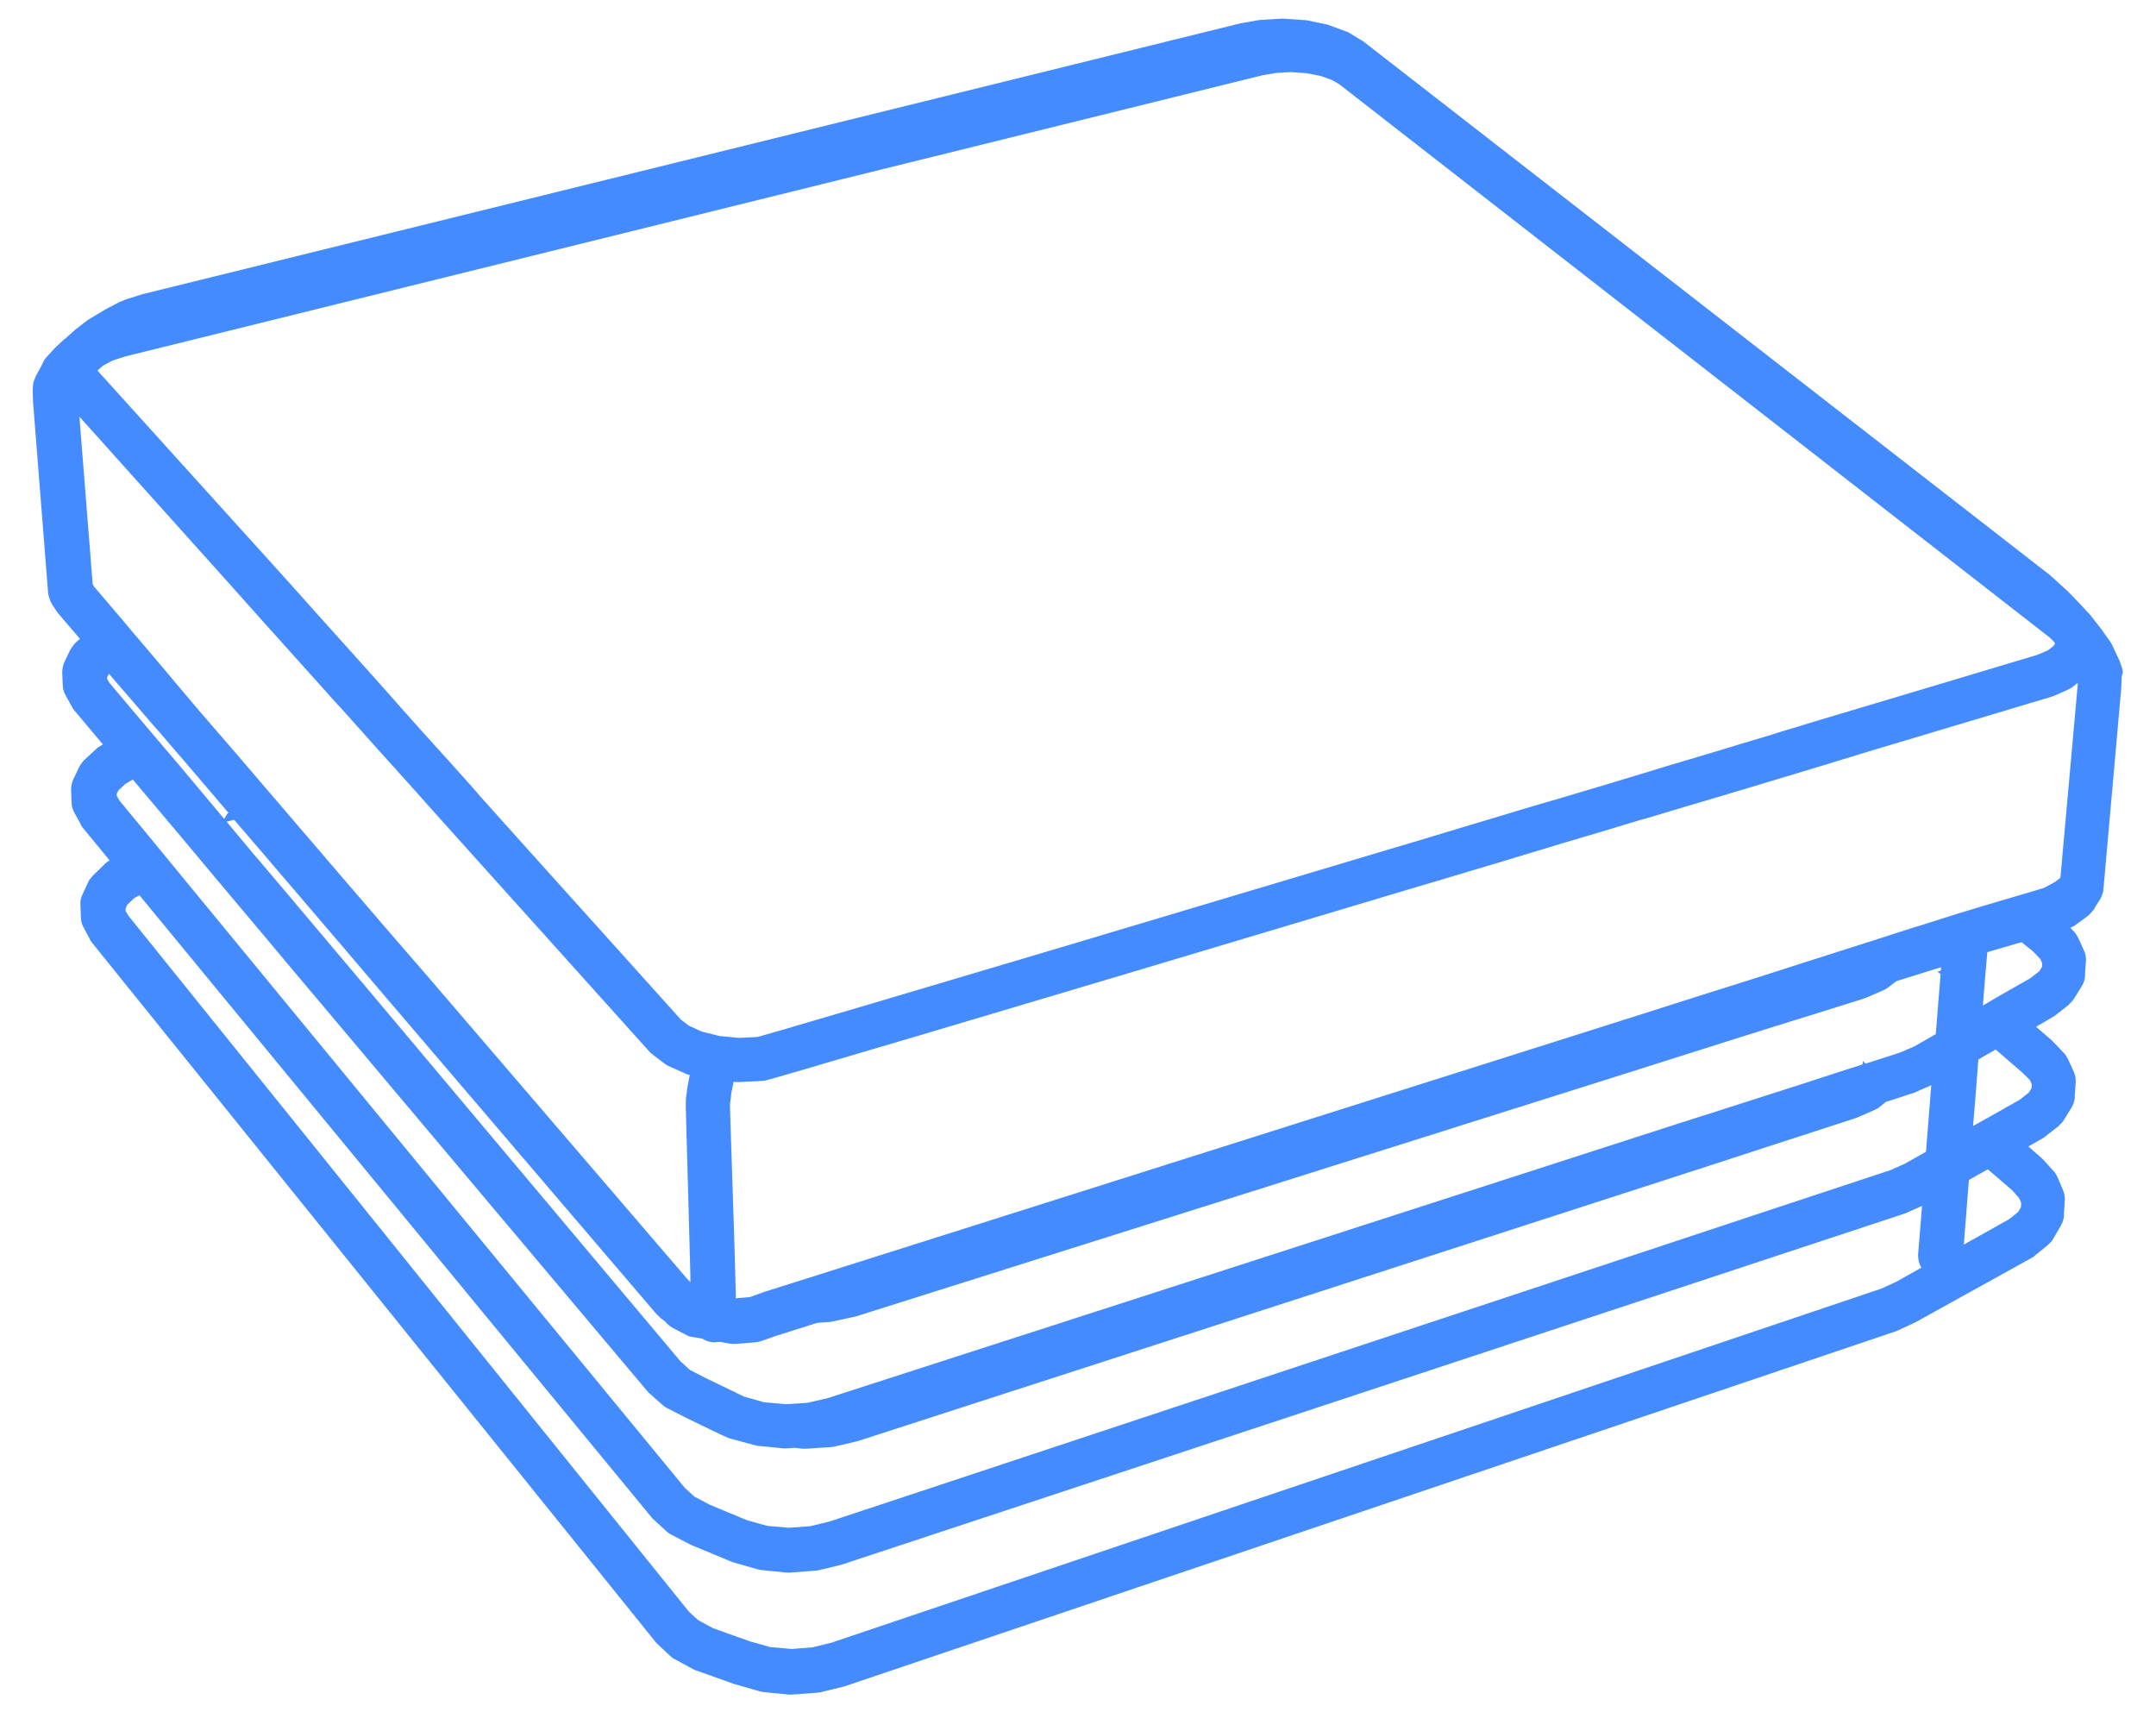 <?xml version="1.0" encoding="UTF-8"?>
<!-- Generator: Adobe Illustrator 26.0.3, SVG Export Plug-In . SVG Version: 6.00 Build 0)  -->
<svg xmlns="http://www.w3.org/2000/svg" xmlns:xlink="http://www.w3.org/1999/xlink" version="1.1" id="Calque_1" x="0px" y="0px" viewBox="0 0 1707.7 1355.6" style="enable-background:new 0 0 1707.7 1355.6;" xml:space="preserve">
<style type="text/css">
	.st0{fill:#448BFF;}
</style>
<g id="Cube.2">
	<g id="Calque_x28_0_x29_">
		<g id="Lignes">
		</g>
	</g>
</g>
<g id="Bouchon_X">
	<g id="Calque_x28_0_x29__1_">
		<g id="Lignes_1_">
		</g>
	</g>
</g>
<g id="Cube.1">
	<g id="Calque_x28_0_x29__2_">
		<g id="Lignes_2_">
		</g>
	</g>
</g>
<g id="Cube">
	<g id="Calque_x28_0_x29__3_">
		<g id="Lignes_3_">
		</g>
	</g>
</g>
<g id="Calque_19">
</g>
<g id="Bouchon_X.Spline">
	<g id="Calque_x28_0_x29__4_">
		<g id="Lignes_4_">
		</g>
	</g>
</g>
<g id="Bouchon_X.Spline_1_">
	<g id="Calque_x28_0_x29__5_">
		<g id="Lignes_5_">
			<path class="st0" d="M1681.4,532.7c0-1.5-0.4-3.1-0.9-4.6l-0.9-2.6c-0.2-0.7-0.4-1.3-0.7-2l-5.5-11.7c-0.4-1.1-1.1-2-1.5-2.9     l-7.1-10.1c-0.2-0.2-0.4-0.4-0.7-0.9l-7.9-10.1c0,0,0,0,0-0.2c-0.2-0.2-0.2-0.2-0.4-0.4c-0.2-0.2-0.2-0.4-0.4-0.4l-9.7-10.4     l-0.2-0.2l-7.1-7.3c-0.2-0.2-0.4-0.4-0.9-0.9l-12.1-11c-0.2-0.2-0.7-0.4-0.9-0.9L1080.1,33c-0.7-0.4-1.1-0.9-1.8-1.1l-9-5.5     c-0.9-0.7-2-1.1-3.1-1.5l-12.6-4.6c-0.7-0.2-1.1-0.4-1.8-0.7l-0.7-0.2c-0.2,0-0.4-0.2-0.9-0.2l-15-3.1c-0.7-0.2-1.5-0.2-2.2-0.2     l-16.1-1.1c-0.7,0-1.5,0-2.2,0l-15.4,0.9c-0.7,0-1.5,0.2-2.2,0.2l-13.5,2.4c-0.4,0-0.7,0.2-1.1,0.2L114.5,232.6     c-0.4,0-0.7,0.2-1.1,0.2l-13.2,4.2c-0.4,0.2-0.7,0.2-1.1,0.4l-2.6,1.1c-0.7,0.2-1.1,0.4-1.8,0.7l-11.5,6     c-0.4,0.2-0.7,0.4-1.1,0.7l-11,6.6c-0.7,0.4-1.1,0.7-1.8,1.1l-8.8,6.8c-0.2,0.2-0.7,0.4-0.9,0.7l-7.9,7.1     c-0.2,0.2-0.4,0.4-0.7,0.4l-7.1,6.6c-0.2,0.2-0.7,0.7-0.9,0.9l-6.2,6.8c-0.9,1.1-1.8,2.2-2.4,3.5l-1.5,3.1c0,0.2-0.2,0.2-0.2,0.4     l-3.7,6.8c-0.4,0.9-0.9,1.5-1.1,2.4l-0.9,2.2c-0.7,1.5-0.9,3.3-0.9,4.9l-0.2,2.4c0,0.4,0,0.9,0,1.3l0.2,6.6c0,0.2,0,0.7,0,0.9     L38,468.3l0,0c0,0.7,0.2,1.3,0.2,2l0,0c0.2,0.7,0.2,1.1,0.4,1.8c0,0,0,0,0,0.2l0.7,2c0.4,1.3,0.9,2.4,1.5,3.5l1.3,2.2     c0.2,0.2,0.4,0.7,0.7,0.9l1.8,2.9l0,0c0.4,0.7,0.9,1.1,1.3,1.8l17.4,20.3l-2.9,2.6c-0.4,0.4-0.9,0.9-1.3,1.3l-0.7,0.9     c-1.1,1.3-2,2.6-2.9,4.2l-4.4,9.3c-1.3,2.6-1.8,5.5-1.8,8.4l0.4,10.1c0,2.9,0.9,5.5,2.2,7.9l4.4,7.9c0.2,0.2,0.2,0.4,0.4,0.7     l0.4,0.9c0.4,0.7,0.9,1.5,1.5,2.2l22.9,27.3l-1.5,0.9c-1.3,0.7-2.6,1.5-3.7,2.6l-9.3,8.6c-0.4,0.2-0.7,0.7-0.9,0.9l-0.7,0.9     c-1.1,1.3-2.2,2.9-2.9,4.4l-4.4,9.3c-1.1,2.4-1.8,5.3-1.8,8.2l0.4,10.4c0,2.9,0.9,5.5,2.2,7.9l4.4,7.9c0.2,0.2,0.2,0.4,0.4,0.9     l0.4,0.9c0.4,0.7,0.9,1.3,1.3,2l21.4,26l-0.2,0.2c-1.3,0.7-2.4,1.5-3.5,2.6l-9,8.8c-0.2,0.2-0.4,0.4-0.7,0.7l-0.7,0.9     c-1.3,1.3-2.4,2.9-3.1,4.6l-4.4,9.5c-1.1,2.4-1.8,5.3-1.5,7.9l0.4,10.4c0,2.6,0.9,5.3,2.2,7.7l4.4,8.2c0.2,0.2,0.4,0.7,0.4,0.9     l0.4,0.9c0.4,0.7,0.9,1.1,1.3,1.8l446.1,553.5c0.4,0.7,1.1,1.3,1.8,2l9.9,9.3c1.1,1.1,2.2,2,3.5,2.6l14.6,7.9     c0.9,0.4,1.5,0.9,2.4,1.1l30.9,11c0.2,0.2,0.7,0.2,0.9,0.2l18.3,5.3c1.1,0.2,2.2,0.4,3.3,0.7l20.1,2c0.7,0,1.1,0,1.8,0     c0.4,0,0.9,0,1.3,0l19.6-1.5c0.9,0,2-0.2,2.9-0.4l17.2-4.2c0.4-0.2,0.9-0.2,1.5-0.4l833.3-281.4c0.4-0.2,1.1-0.4,1.5-0.7l13-6     c0.4-0.2,0.9-0.4,1.3-0.7l91.5-50.7c0.9-0.4,1.8-1.1,2.4-1.8l10.1-8.2c0.2-0.2,0.4-0.4,0.7-0.7l0.7-0.7c1.3-1.1,2.4-2.6,3.3-4.2     l5.7-9.9c1.3-2.2,2.2-4.9,2.4-7.5V962c0-0.4,0-0.9,0-1.1l0.7-10.1c0.2-2.6-0.4-5.3-1.3-7.9l-4.4-10.4c-0.9-1.8-1.8-3.5-3.1-4.9     l-8.2-9c-0.4-0.4-0.9-0.9-1.3-1.3l-10.6-9.3l11.2-6.4c0.9-0.4,1.5-0.9,2.2-1.5l10.1-7.9c0.4-0.2,0.7-0.4,0.9-0.9l0.7-0.7     c1.3-1.1,2.4-2.4,3.3-4l6-9.7c1.3-2.4,2.2-4.9,2.4-7.7v-1.1c0-0.4,0-0.7,0-1.1l0.7-9.9c0.2-2.9-0.4-5.5-1.5-8.2l-4.6-10.1     c-0.9-1.8-2-3.5-3.3-4.9l-8.4-8.8c-0.4-0.4-0.9-0.9-1.3-1.3l-12.3-10.6l13.2-7.7c0.7-0.4,1.3-0.9,2-1.3l10.1-7.9     c0.4-0.2,0.9-0.7,1.1-1.1l0.7-0.7c1.1-1.1,2.2-2.4,3.1-3.7l6-9.7c1.5-2.4,2.4-5.1,2.6-7.7v-1.3c0-0.4,0-0.7,0-1.1l0.7-9.9     c0.2-2.9-0.4-5.7-1.5-8.2l-4.6-10.1c-0.9-1.8-2-3.5-3.3-4.9l-2.9-3.1c1.5-0.7,2.9-1.3,4-2.2l8.2-6c0.7-0.4,1.3-1.1,2-1.5l1.8-1.8     c1.3-1.3,2.6-2.9,3.5-4.6l0.7-1.3l2.6-4c0.9-1.3,1.8-2.9,2.2-4.4l0.7-2l0,0c0-0.2,0-0.4,0.2-0.7c0.2-0.4,0.2-0.9,0.2-1.3     c0-0.2,0-0.4,0-0.7c0-0.4,0.2-0.9,0.2-1.3c0,0,0,0,0-0.2l13.9-156.8c0-0.2,0-0.2,0-0.4l0.4-7.7c0-0.7,0-1.3,0-2L1681.4,532.7z      M1610.4,753.6l5.7,6l1.5,3.3l-0.2,2.9l-2,3.3l-7.3,5.7l-23.2,13.2l-14.3,8.4l1.5-19.2l1.8-20.9l0.2-2.2l27.1-7.9l1.1,0.9     L1610.4,753.6z M1607.8,855.3l1.5,3.5l-0.2,3.1l-2.2,3.5l-7.3,5.7l-20.7,11.7l-16.1,9l1.8-21.6l2.4-31.1l13.7-7.9l20.9,18.1     L1607.8,855.3z M86.3,533.6L86.3,533.6l35.5,41.2l4.9,5.5l0,0l7.9,9.3l12.8,14.8l33.5,39.3c-1.3,1.3-2.4,3.1-3.3,4.9l-35.7-42.6     l-12.6-14.8l-12.6-14.8l-29.8-35.3l-2-3.3v-1.5L86.3,533.6z M373.8,623.1l-19-21.2L334.1,579l-18.3-20.5l-7.9-9l-5.1-5.7     l-13.2-14.8l-40.8-45.4l-13.2-14.8L222.3,454L77.4,293.7v-0.2l0.2-0.4l4-3.5l7.5-4l10.1-3.3l900.8-222.7l10.6-1.8l11.9-0.7     l12.6,0.9l11.2,2.2l8.6,3.1l6,3.5l562.7,438.2l3.7,3.7l0.4,1.1l-1.1,1.8l-4.6,3.5l-8.2,3.5c-60,18.1-116.2,34.8-169.4,50.7     c-6.8,2-13.5,4-20.3,6.2c-6.8,2-13.7,4-20.3,6.2c-15.2,4.6-30.2,9-44.8,13.5c-6.8,2-13.5,4-20.1,6c-6.8,2-13.5,4-20.1,6     c-4,1.3-8.2,2.4-12.1,3.7c-9.5,2.9-19,5.7-28.4,8.6c-4,1.1-7.7,2.4-11.7,3.5c-9.5,2.9-19,5.7-28.2,8.4c-4,1.3-8.2,2.4-12.1,3.5     c-13.5,4-26.7,7.9-39.7,11.9c-18.7,5.5-36.8,11-54.2,16.3c-13.5,4-26.5,7.9-39.3,11.7C673.5,800.4,609.5,818.7,600,821.3     l-14.6,0.7l-15.7-1.5l-13.9-3.5l-10.1-4.6l-6.4-4.9L473,733.8l-26.2-29.1l-47-52.3l-19-21.2L373.8,623.1z M578.2,876.9v-2l0.2-2     l0.4-2.9c0-0.4,0.2-1.1,0.2-1.5v-1.3l2-10.4l2.4,0.2c0.4,0,1.1,0,1.5,0c0.2,0,0.4,0,0.9,0l17.6-0.9c0.9,0,1.8-0.2,2.4-0.2     c5.5-1.1,151.5-44.1,517.3-153.7c12.8-3.7,26-7.7,39.3-11.7c17.9-5.3,36.2-10.8,54.9-16.5c13-4,26.2-7.9,39.7-11.9     c4.2-1.3,8.4-2.4,12.6-3.7c9.5-2.9,19-5.7,28.4-8.6c3.7-1.1,7.5-2.2,11.5-3.3c9.5-2.9,19-5.7,28.7-8.6c4.2-1.3,8.4-2.4,12.6-3.7     c6.6-2,13.2-4,20.1-6c6.6-2,13.5-4,20.1-6c14.8-4.4,30-9,45.4-13.7c6.6-2,13.5-4,20.3-6.2c6.6-2,13.5-4,20.3-6.2     c47.2-14.1,96.4-28.9,148-44.3c0.7-0.2,1.3-0.4,2-0.7l11-4.9c1.3-0.7,2.6-1.3,3.7-2.2l4-3.1v1.3L1632,695l-0.2,0.4l-4.4,3.3     l-8.6,4.6l-9.7,2.9l-20.3,6l-20.3,6l-16.1,4.9h-0.2l-31.1,9.9l-4.4,1.3l-15.4,4.9l-18.5,6l-1.3,0.4l-13.9,4.4l-29.1,9.3     l-10.4,3.3l-28.9,9.3l-13.9,4.4l-39,12.3l-56.9,18.1l-38.8,12.3l-609.5,192.9l-34.2,10.8l-1.5,0.4c-0.2,0-0.2,0-0.4,0.2l-11,4     l-11,0.9h-0.2v-2.9l-0.9-33.5L578.2,876.9z M206.7,674l4.2,4.9l19.2,22.5l45.4,53.1l25.1,29.5l212.3,248.5l5.3,6.2     c0.2,0.2,0.4,0.7,0.9,0.9l0.7,0.9c0.2,0.2,0.4,0.4,0.7,0.7l2,2c0.4,0.4,0.9,0.9,1.5,1.3l2.9,2.2c1.5,2,3.5,3.5,5.7,4.9l10.6,5.5     c1.5,0.9,3.3,1.5,5.1,1.8l7.9,1.3c0.7,0.4,1.3,0.7,2,1.1c2.4,1.1,4.9,1.8,7.5,1.8c0.7,0,1.3,0,2-0.2h0.9c0.4,0,0.9-0.2,1.1-0.2     l8.6,1.5c1.1,0.2,2,0.2,3.1,0.2c0.4,0,0.9,0,1.3,0l15.7-1.3c1.5-0.2,2.9-0.4,4.4-0.9l13-4.6h0.2l31.3-9.9l9.5-0.7     c0.9,0,1.8-0.2,2.6-0.4l17.4-3.7c0.4-0.2,1.1-0.2,1.5-0.4l606-191.2l38.8-12.3l57.8-18.3l39.3-12.3l14.3-4.4l38.6-12.1l0,0l0,0     l0.7-0.2l3.3-1.1c0.7-0.2,1.1-0.4,1.8-0.7l13-5.7c1.3-0.7,2.6-1.3,3.7-2.2l0.9-0.7l5.5-4.2l10.6-3.3l19.8-6.2l5.1-1.5l-0.2,2.6     l-2.6,0.9l2.4,2l-1.8,21.8l-2,25.6l-17.2,9.9h-0.2l-6.6,2.9l-4.9,2l-2,0.7l-24.7,7.9l-2.2-2l-0.2,2.4l-0.4,0.4l-11.7,3.7     l-38.8,12.6l-58.4,18.7l-38.6,12.3l-671.7,216.8l-15.9,3.7l-9.7,0.7l-7.5,0.4l-17.4-1.5l-15.7-4.4l-30.2-14.6l-12.8-6.6l-7.5-6.8     L293.3,785.8l-24.9-29.5L224.3,704l-19.8-23.4l-1.8-2l-23.2-27.8l6-1.5L206.7,674z M183.7,464.6l13.2,14.8l13.2,14.8l41,45.6     l13.2,14.8l5.3,5.7l7.9,8.8l18.3,20.5l20.9,23.2l19,21.2l7.3,8.2l19,21.2l47.2,52.5l26.2,29.1l78.9,87.8c0.7,0.9,1.5,1.5,2.4,2.2     l9.3,7.1c1.1,0.9,2.2,1.5,3.5,2.2l13.5,6c0.9,0.4,2,0.9,2.9,1.1h0.4l-2,10.8c-0.2,0.7-0.2,1.3-0.2,1.8L544,865l-0.4,2.6     c0,0.4-0.2,0.9-0.2,1.3l-0.2,3.3c0,0.4,0,0.9,0,1.3v3.1c0,0.2,0,0.4,0,0.9l2,72.3l1.5,55.6l0.2,10.1l-2.6-2.6l-206-240.1     l-25.4-29.3l-46.1-53.6l-18.5-21.6l-6.8-7.9L223,638.8l-38.1-44.5L172,579.4l-12.8-14.8l-6.2-7.3l-33.3-39.5l-12.6-14.8     l-12.3-14.6l-20.3-23.8l-1.1-2L62.9,330L183.7,464.6z M105.2,617.4l37,43.9l24.9,29.8l43.4,51.6l23.8,28.4l22.5,26.7l256,304.1     c0.7,0.7,1.1,1.3,1.8,1.8l10.1,9c1.1,0.9,2.2,1.8,3.5,2.4l15,7.7c0.2,0,0.2,0.2,0.4,0.2l26.5,12.8l5.3,2.4c0.9,0.4,2,0.9,2.9,1.1     l18.7,5.1c1.1,0.2,2,0.4,3.1,0.7l20.5,2c0.4,0,1.1,0,1.5,0c0.4,0,0.9,0,1.3,0l6-0.4l6.4,0.7c0.4,0,1.1,0,1.8,0c0.4,0,0.7,0,1.1,0     l19.6-1.3c0.9,0,1.8-0.2,2.6-0.4l17.2-4c0.4-0.2,1.1-0.2,1.5-0.4L1360.8,921l38.6-12.6l68.8-22.3l0,0l2-0.7     c0.7-0.2,1.1-0.4,1.8-0.7l13-5.7c1.3-0.7,2.6-1.3,3.7-2.2l4.9-4l15-4.9l4.6-1.5l2.9-0.9c0.4-0.2,1.1-0.4,1.5-0.7l12.1-5.3     l-2,25.1l-2.2,27.6l-16.8,9.5l-11.5,5.1l-25.4,8.4l-31.5,10.4l-38.1,12.6L657.2,1205l-15.2,3.7l-17,1.3l-17.2-1.5l-15.9-4.4     l-15-6.2l-14.8-6.2l-12.1-6.4l-7.5-6.8L146.2,696.7L121.8,667l-27.3-33.1l-2-3.5v-1.8l1.3-2.6l5.7-5.3L105.2,617.4z      M1501.9,1015.2l-11.5,5.3l-831.8,280.5l-15,3.7l-16.5,1.3l-17-1.5l-16.3-4.6l-29.1-10.4l-11.5-6.2l-7.5-6.8L101.5,725l-2-3.5v-2     l1.3-2.9l5.5-5.3l4.2-2.2l405.7,492.8c0.4,0.7,1.1,1.3,1.8,1.8l10.1,9.3c1.1,0.9,2.2,1.8,3.5,2.4l14.8,7.7     c0.4,0.2,0.9,0.4,1.5,0.7l31.3,13c0.7,0.2,1.3,0.4,2,0.7l18.5,5.3c1.1,0.2,2,0.4,3.1,0.7l20.3,2c0.4,0,1.1,0,1.5,0s0.9,0,1.3,0     l19.8-1.5c0.9,0,2-0.2,2.9-0.4l17.4-4.2c0.4-0.2,0.9-0.2,1.3-0.4l842.1-278.1c0.4-0.2,1.1-0.4,1.5-0.7l11.5-5.1l-3.1,38.1     c-0.2,4,0.7,7.7,2.6,10.8L1501.9,1015.2z M1593.9,942.8l5.5,6.2l1.5,3.7l-0.2,3.5l-2.2,3.7l-7.1,5.7l-35.9,20.1l4-51.2l15-8.4     L1593.9,942.8z"></path>
		</g>
	</g>
</g>
</svg>
